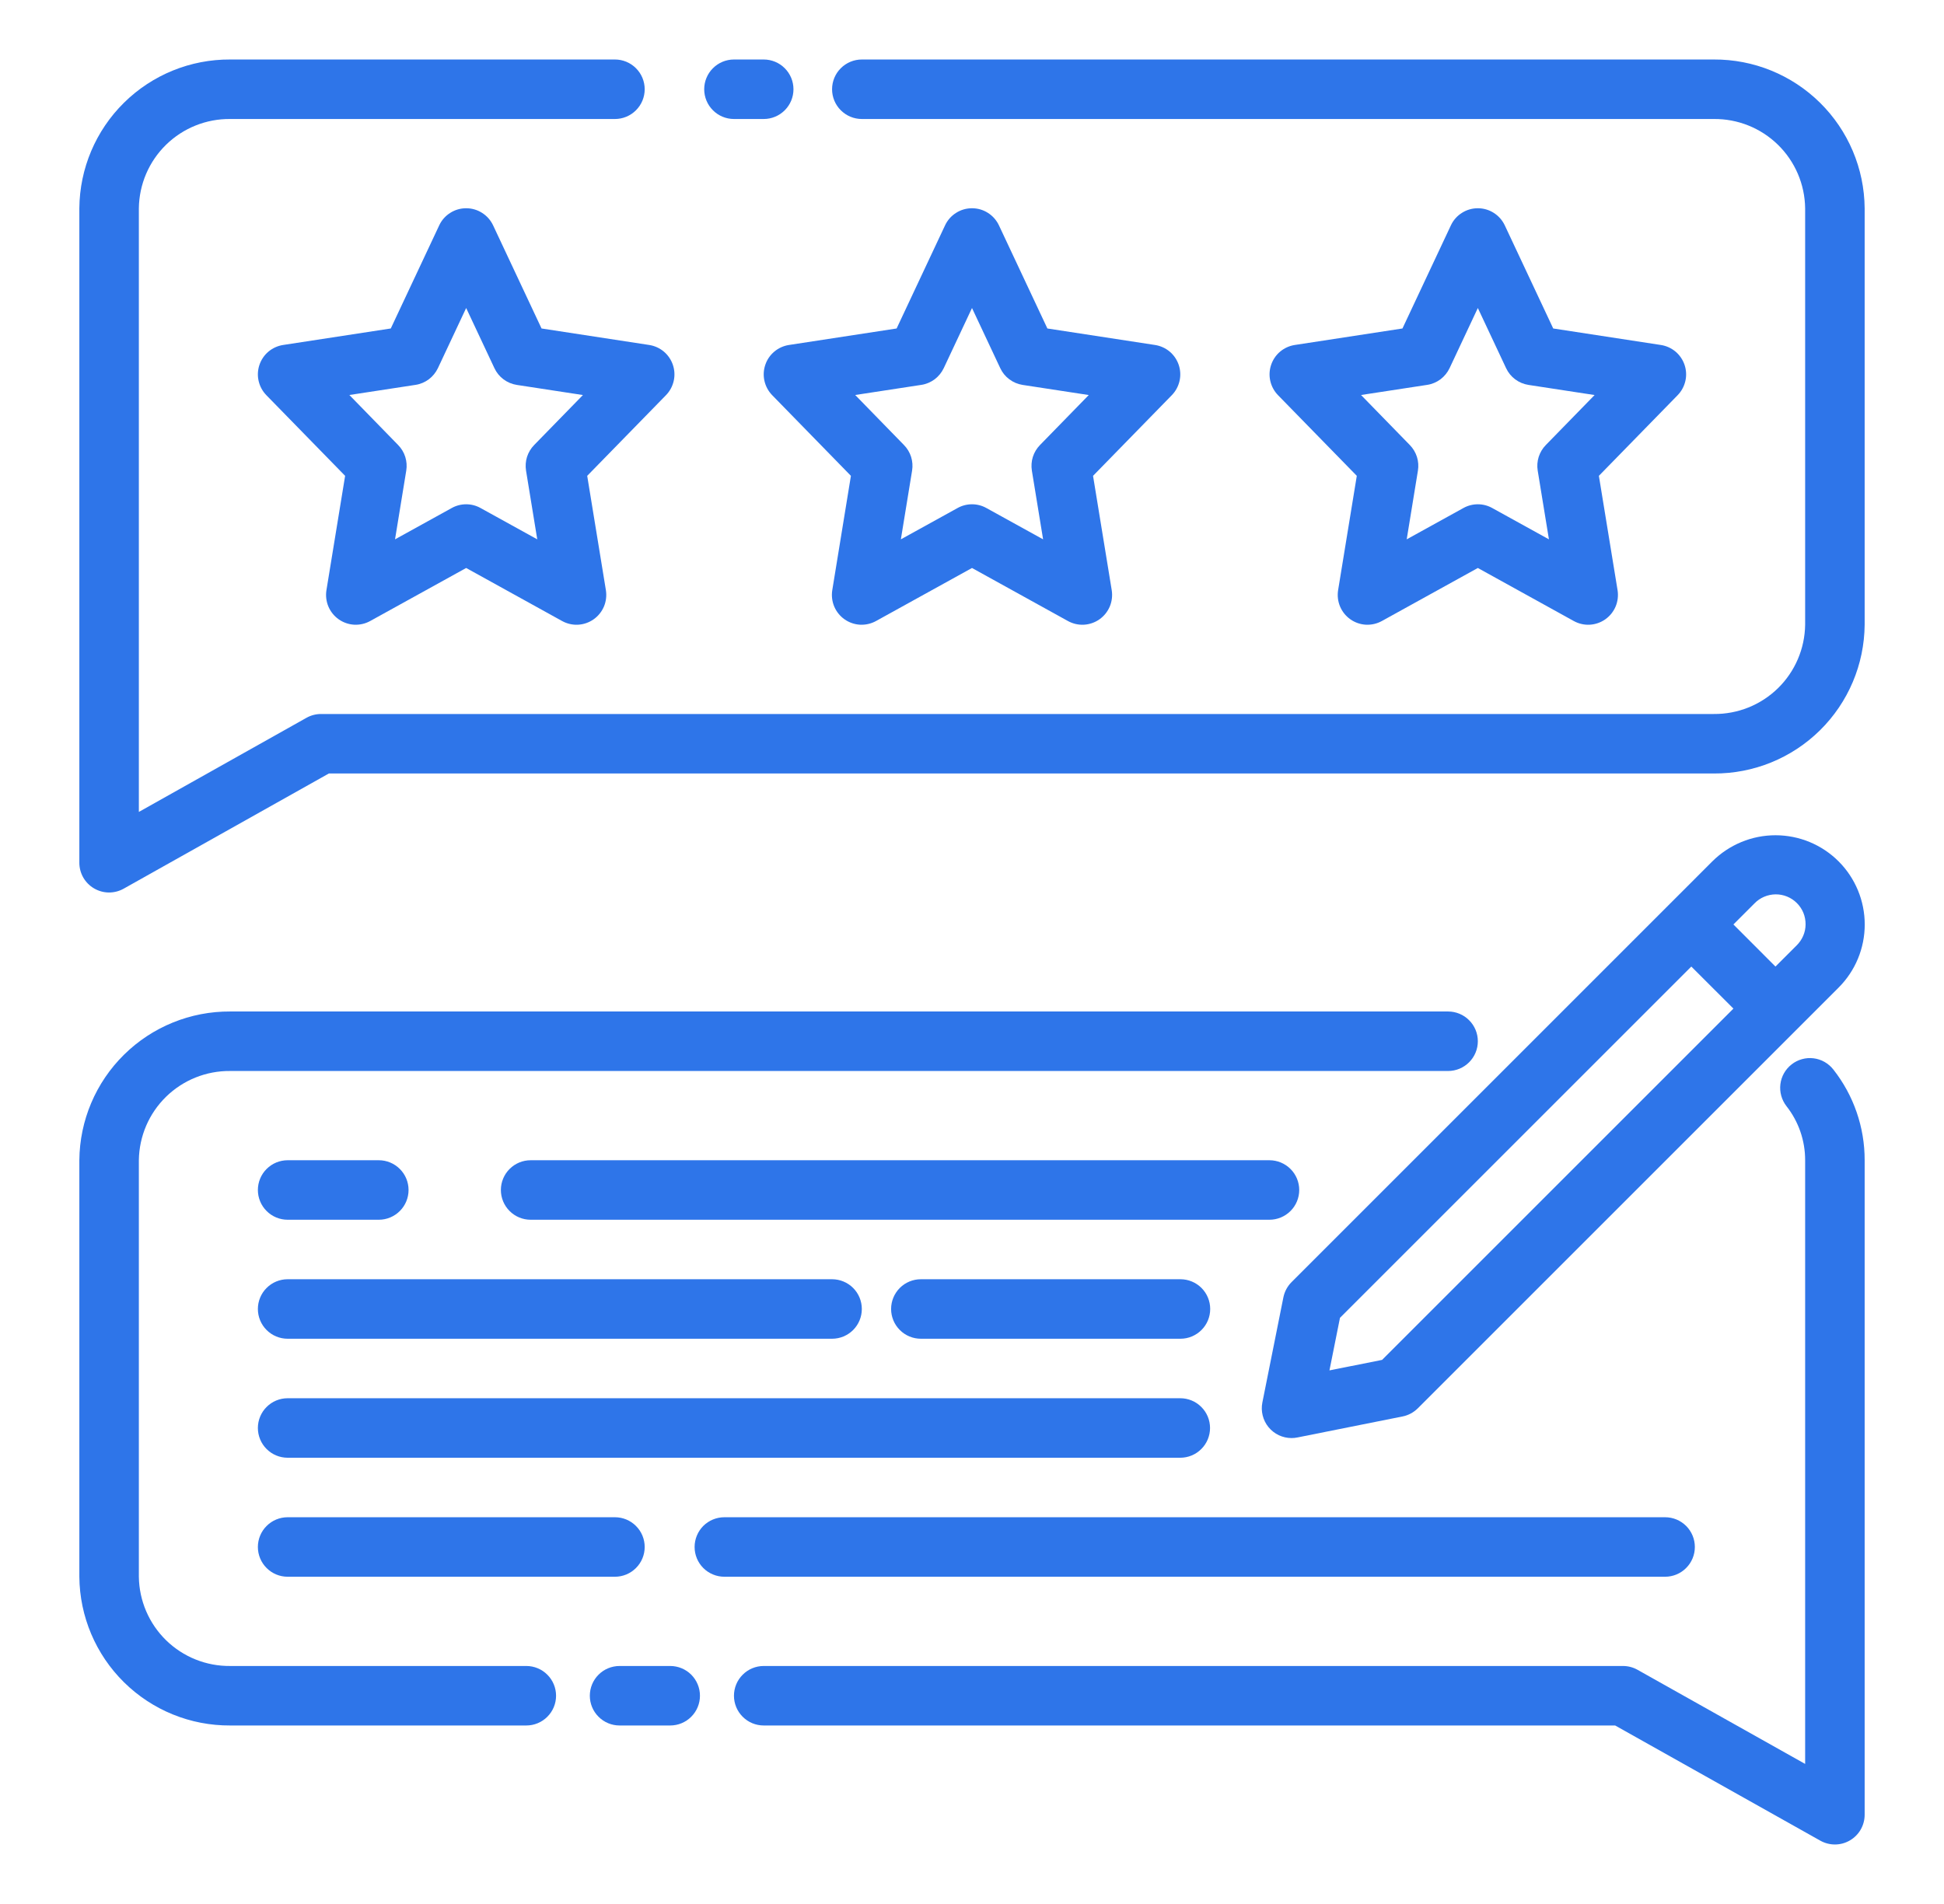 <svg width="49" height="48" viewBox="0 0 49 48" fill="none" xmlns="http://www.w3.org/2000/svg">
<path d="M18.5 3H19.25C19.449 3 19.64 2.921 19.78 2.78C19.921 2.64 20 2.449 20 2.25C20 2.051 19.921 1.86 19.78 1.72C19.64 1.579 19.449 1.5 19.25 1.5H18.5C18.301 1.5 18.11 1.579 17.97 1.72C17.829 1.86 17.75 2.051 17.75 2.25C17.75 2.449 17.829 2.64 17.97 2.78C18.11 2.921 18.301 3 18.5 3Z" fill="#2E75E9"/>
<path d="M43.197 1.5H21.723C21.524 1.5 21.334 1.579 21.193 1.72C21.052 1.86 20.973 2.051 20.973 2.25C20.973 2.449 21.052 2.64 21.193 2.78C21.334 2.921 21.524 3 21.723 3H43.197C43.801 2.994 44.382 3.227 44.814 3.649C45.246 4.071 45.492 4.646 45.5 5.25V15.75C45.492 16.353 45.246 16.929 44.814 17.351C44.382 17.773 43.801 18.006 43.197 18H8.092C7.964 18 7.837 18.033 7.725 18.096L3.5 20.469V5.25C3.508 4.646 3.754 4.071 4.186 3.649C4.618 3.227 5.199 2.994 5.803 3H15.5C15.699 3 15.89 2.921 16.03 2.78C16.171 2.64 16.25 2.449 16.25 2.25C16.25 2.051 16.171 1.86 16.03 1.72C15.89 1.579 15.699 1.5 15.5 1.5H5.803C4.801 1.494 3.839 1.886 3.126 2.589C2.413 3.292 2.008 4.249 2 5.25V21.75C2 21.881 2.034 22.009 2.099 22.123C2.164 22.236 2.258 22.331 2.371 22.397C2.484 22.463 2.612 22.499 2.743 22.5C2.874 22.501 3.003 22.468 3.117 22.404L8.289 19.5H43.197C44.199 19.506 45.161 19.114 45.874 18.411C46.587 17.708 46.992 16.751 47 15.75V5.25C46.992 4.249 46.587 3.292 45.874 2.589C45.161 1.886 44.199 1.494 43.197 1.5Z" fill="#2E75E9"/>
<path d="M12.429 5.681C12.368 5.552 12.272 5.443 12.152 5.367C12.032 5.29 11.892 5.25 11.75 5.25C11.607 5.25 11.468 5.29 11.348 5.367C11.227 5.443 11.131 5.552 11.071 5.681L9.85 8.281L7.136 8.697C7 8.718 6.872 8.776 6.767 8.864C6.661 8.953 6.583 9.069 6.539 9.2C6.495 9.331 6.488 9.471 6.519 9.605C6.55 9.74 6.617 9.863 6.713 9.962L8.699 11.996L8.228 14.879C8.206 15.018 8.223 15.161 8.277 15.29C8.332 15.42 8.422 15.532 8.537 15.613C8.652 15.694 8.787 15.741 8.928 15.749C9.068 15.756 9.208 15.724 9.331 15.656L11.75 14.319L14.168 15.656C14.291 15.724 14.431 15.757 14.572 15.749C14.713 15.741 14.848 15.694 14.963 15.613C15.078 15.532 15.168 15.42 15.223 15.29C15.277 15.161 15.294 15.018 15.272 14.879L14.801 11.996L16.787 9.962C16.883 9.863 16.95 9.74 16.981 9.605C17.012 9.471 17.005 9.331 16.961 9.2C16.917 9.069 16.838 8.953 16.733 8.864C16.628 8.776 16.5 8.718 16.364 8.697L13.65 8.281L12.429 5.681ZM13.463 11.22C13.381 11.304 13.32 11.406 13.284 11.518C13.249 11.63 13.241 11.748 13.259 11.864L13.542 13.597L12.112 12.807C12.001 12.745 11.877 12.713 11.75 12.713C11.623 12.713 11.498 12.745 11.387 12.807L9.957 13.597L10.24 11.864C10.259 11.748 10.25 11.63 10.215 11.518C10.18 11.406 10.118 11.304 10.036 11.22L8.806 9.958L10.472 9.703C10.594 9.685 10.709 9.636 10.808 9.563C10.906 9.489 10.985 9.392 11.038 9.281L11.75 7.765L12.462 9.281C12.514 9.393 12.593 9.49 12.691 9.563C12.79 9.637 12.905 9.685 13.027 9.704L14.693 9.959L13.463 11.22Z" fill="#2E75E9"/>
<path d="M29.711 9.2C29.667 9.069 29.588 8.953 29.483 8.864C29.377 8.776 29.25 8.718 29.113 8.697L26.4 8.281L25.179 5.681C25.118 5.552 25.022 5.443 24.902 5.367C24.782 5.29 24.642 5.25 24.5 5.25C24.357 5.25 24.218 5.29 24.098 5.367C23.977 5.443 23.881 5.552 23.821 5.681L22.6 8.281L19.886 8.697C19.75 8.718 19.622 8.776 19.517 8.864C19.411 8.953 19.332 9.069 19.289 9.2C19.245 9.331 19.238 9.471 19.269 9.605C19.3 9.74 19.367 9.863 19.463 9.962L21.448 11.996L20.978 14.879C20.956 15.018 20.973 15.161 21.027 15.29C21.082 15.42 21.172 15.532 21.287 15.613C21.402 15.694 21.537 15.741 21.678 15.749C21.818 15.756 21.958 15.724 22.081 15.656L24.5 14.319L26.918 15.656C27.041 15.724 27.181 15.757 27.322 15.749C27.463 15.741 27.598 15.694 27.713 15.613C27.828 15.532 27.918 15.42 27.973 15.29C28.027 15.161 28.044 15.018 28.022 14.879L27.551 11.996L29.537 9.962C29.633 9.863 29.7 9.74 29.731 9.605C29.762 9.471 29.755 9.331 29.711 9.2ZM26.213 11.22C26.131 11.304 26.07 11.406 26.034 11.518C25.999 11.63 25.991 11.748 26.009 11.864L26.292 13.597L24.862 12.807C24.751 12.745 24.627 12.713 24.5 12.713C24.373 12.713 24.248 12.745 24.137 12.807L22.707 13.597L22.99 11.864C23.009 11.748 23 11.63 22.965 11.518C22.93 11.406 22.868 11.304 22.786 11.22L21.556 9.958L23.222 9.703C23.344 9.685 23.459 9.636 23.558 9.563C23.656 9.489 23.735 9.392 23.788 9.281L24.5 7.765L25.212 9.281C25.264 9.393 25.343 9.49 25.442 9.563C25.54 9.637 25.655 9.685 25.777 9.704L27.443 9.959L26.213 11.22Z" fill="#2E75E9"/>
<path d="M42.461 9.2C42.417 9.069 42.338 8.953 42.233 8.864C42.127 8.776 42 8.718 41.863 8.697L39.15 8.281L37.929 5.681C37.868 5.552 37.772 5.443 37.652 5.367C37.532 5.29 37.392 5.25 37.25 5.25C37.107 5.25 36.968 5.29 36.848 5.367C36.727 5.443 36.631 5.552 36.571 5.681L35.35 8.281L32.636 8.697C32.5 8.718 32.372 8.776 32.267 8.864C32.161 8.953 32.083 9.069 32.039 9.2C31.995 9.331 31.988 9.471 32.019 9.605C32.05 9.74 32.117 9.863 32.213 9.962L34.199 11.996L33.728 14.879C33.706 15.018 33.723 15.161 33.777 15.29C33.832 15.42 33.922 15.532 34.037 15.613C34.152 15.694 34.287 15.741 34.428 15.749C34.568 15.756 34.708 15.724 34.831 15.656L37.25 14.319L39.668 15.656C39.791 15.724 39.931 15.757 40.072 15.749C40.213 15.741 40.348 15.694 40.463 15.613C40.578 15.532 40.668 15.42 40.723 15.29C40.777 15.161 40.794 15.018 40.772 14.879L40.301 11.996L42.287 9.962C42.383 9.863 42.45 9.74 42.481 9.605C42.512 9.471 42.505 9.331 42.461 9.2ZM38.963 11.22C38.881 11.304 38.82 11.406 38.784 11.518C38.749 11.63 38.74 11.748 38.759 11.864L39.042 13.597L37.612 12.807C37.501 12.745 37.377 12.713 37.25 12.713C37.123 12.713 36.998 12.745 36.887 12.807L35.457 13.597L35.74 11.864C35.759 11.748 35.75 11.63 35.715 11.518C35.679 11.406 35.618 11.304 35.536 11.22L34.306 9.958L35.972 9.703C36.094 9.685 36.209 9.636 36.308 9.563C36.406 9.489 36.485 9.392 36.538 9.281L37.25 7.765L37.962 9.281C38.014 9.393 38.093 9.49 38.191 9.563C38.29 9.637 38.405 9.685 38.527 9.704L40.193 9.959L38.963 11.22Z" fill="#2E75E9"/>
<path d="M13.266 42H5.803C5.199 42.006 4.618 41.773 4.186 41.351C3.754 40.929 3.508 40.353 3.5 39.75V29.25C3.508 28.646 3.754 28.071 4.186 27.649C4.618 27.227 5.199 26.994 5.803 27H36.5C36.699 27 36.89 26.921 37.03 26.78C37.171 26.64 37.25 26.449 37.25 26.25C37.25 26.051 37.171 25.86 37.03 25.72C36.89 25.579 36.699 25.5 36.5 25.5H5.803C4.801 25.494 3.839 25.886 3.126 26.589C2.413 27.292 2.008 28.249 2 29.25V39.75C2.008 40.751 2.413 41.708 3.126 42.411C3.839 43.114 4.801 43.506 5.803 43.5H13.266C13.465 43.5 13.656 43.421 13.796 43.28C13.937 43.14 14.016 42.949 14.016 42.75C14.016 42.551 13.937 42.36 13.796 42.22C13.656 42.079 13.465 42 13.266 42Z" fill="#2E75E9"/>
<path d="M16.893 42H15.617C15.418 42 15.227 42.079 15.087 42.219C14.946 42.36 14.867 42.551 14.867 42.75C14.867 42.949 14.946 43.14 15.087 43.28C15.227 43.421 15.418 43.5 15.617 43.5H16.893C17.092 43.5 17.283 43.421 17.423 43.28C17.564 43.14 17.643 42.949 17.643 42.75C17.643 42.551 17.564 42.36 17.423 42.219C17.283 42.079 17.092 42 16.893 42Z" fill="#2E75E9"/>
<path d="M45.159 26.834C45.002 26.956 44.9 27.136 44.876 27.333C44.852 27.53 44.907 27.729 45.029 27.886C45.335 28.275 45.501 28.755 45.5 29.25V44.469L41.275 42.096C41.163 42.033 41.036 42 40.908 42H19.25C19.051 42 18.86 42.079 18.72 42.22C18.579 42.36 18.5 42.551 18.5 42.75C18.5 42.949 18.579 43.14 18.72 43.28C18.86 43.421 19.051 43.5 19.25 43.5H40.711L45.883 46.404C45.997 46.468 46.126 46.501 46.257 46.5C46.388 46.499 46.516 46.463 46.629 46.397C46.742 46.331 46.836 46.236 46.901 46.123C46.966 46.009 47 45.881 47 45.75V29.25C47.002 28.421 46.724 27.615 46.211 26.963C46.151 26.886 46.075 26.821 45.99 26.772C45.904 26.723 45.81 26.692 45.712 26.68C45.614 26.668 45.515 26.675 45.42 26.702C45.325 26.728 45.236 26.773 45.159 26.834Z" fill="#2E75E9"/>
<path d="M32.748 30C32.748 29.801 32.669 29.61 32.528 29.47C32.387 29.329 32.196 29.25 31.997 29.25H13.375C13.176 29.25 12.985 29.329 12.845 29.47C12.704 29.61 12.625 29.801 12.625 30C12.625 30.199 12.704 30.39 12.845 30.53C12.985 30.671 13.176 30.75 13.375 30.75H31.997C32.196 30.75 32.387 30.671 32.528 30.53C32.669 30.39 32.748 30.199 32.748 30Z" fill="#2E75E9"/>
<path d="M7.25 30.75H9.548C9.747 30.75 9.937 30.671 10.078 30.53C10.219 30.39 10.298 30.199 10.298 30C10.298 29.801 10.219 29.61 10.078 29.47C9.937 29.329 9.747 29.25 9.548 29.25H7.25C7.051 29.25 6.86 29.329 6.72 29.47C6.579 29.61 6.5 29.801 6.5 30C6.5 30.199 6.579 30.39 6.72 30.53C6.86 30.671 7.051 30.75 7.25 30.75Z" fill="#2E75E9"/>
<path d="M30.5 36C30.5 35.801 30.421 35.61 30.28 35.47C30.14 35.329 29.949 35.25 29.75 35.25H7.25C7.051 35.25 6.86 35.329 6.72 35.47C6.579 35.61 6.5 35.801 6.5 36C6.5 36.199 6.579 36.39 6.72 36.53C6.86 36.671 7.051 36.75 7.25 36.75H29.75C29.949 36.75 30.14 36.671 30.28 36.53C30.421 36.39 30.5 36.199 30.5 36Z" fill="#2E75E9"/>
<path d="M29.754 32.25H23.211C23.012 32.25 22.821 32.329 22.681 32.469C22.54 32.61 22.461 32.801 22.461 33C22.461 33.199 22.54 33.39 22.681 33.53C22.821 33.671 23.012 33.75 23.211 33.75H29.754C29.953 33.75 30.143 33.671 30.284 33.53C30.425 33.39 30.504 33.199 30.504 33C30.504 32.801 30.425 32.61 30.284 32.469C30.143 32.329 29.953 32.25 29.754 32.25Z" fill="#2E75E9"/>
<path d="M7.25 33.75H20.973C21.172 33.75 21.363 33.671 21.504 33.53C21.644 33.39 21.723 33.199 21.723 33C21.723 32.801 21.644 32.61 21.504 32.47C21.363 32.329 21.172 32.25 20.973 32.25H7.25C7.051 32.25 6.86 32.329 6.72 32.47C6.579 32.61 6.5 32.801 6.5 33C6.5 33.199 6.579 33.39 6.72 33.53C6.86 33.671 7.051 33.75 7.25 33.75Z" fill="#2E75E9"/>
<path d="M42.72 39C42.72 38.801 42.641 38.61 42.5 38.469C42.36 38.329 42.169 38.25 41.97 38.25H18.258C18.059 38.25 17.868 38.329 17.727 38.469C17.587 38.61 17.508 38.801 17.508 39C17.508 39.199 17.587 39.39 17.727 39.53C17.868 39.671 18.059 39.75 18.258 39.75H41.97C42.169 39.75 42.36 39.671 42.5 39.53C42.641 39.39 42.72 39.199 42.72 39Z" fill="#2E75E9"/>
<path d="M7.25 38.25C7.051 38.25 6.86 38.329 6.72 38.47C6.579 38.61 6.5 38.801 6.5 39C6.5 39.199 6.579 39.39 6.72 39.53C6.86 39.671 7.051 39.75 7.25 39.75H15.5C15.699 39.75 15.89 39.671 16.03 39.53C16.171 39.39 16.25 39.199 16.25 39C16.25 38.801 16.171 38.61 16.03 38.47C15.89 38.329 15.699 38.25 15.5 38.25H7.25Z" fill="#2E75E9"/>
<path d="M43.161 21.715L32.555 32.322C32.45 32.427 32.379 32.56 32.349 32.705L31.819 35.357C31.797 35.466 31.8 35.578 31.827 35.685C31.854 35.793 31.904 35.894 31.974 35.979C32.045 36.065 32.133 36.134 32.233 36.182C32.334 36.229 32.443 36.254 32.554 36.254C32.604 36.254 32.653 36.249 32.702 36.239L35.354 35.709C35.499 35.68 35.632 35.608 35.737 35.504L46.343 24.898C46.552 24.689 46.718 24.441 46.831 24.168C46.944 23.895 47.002 23.602 47.002 23.307C47.002 23.012 46.944 22.719 46.831 22.446C46.718 22.173 46.553 21.925 46.344 21.716C46.135 21.507 45.887 21.341 45.614 21.228C45.341 21.115 45.048 21.057 44.753 21.057C44.457 21.057 44.164 21.115 43.892 21.228C43.619 21.341 43.37 21.507 43.161 21.715ZM34.837 34.283L33.51 34.548L33.775 33.223L42.631 24.367L43.692 25.427L34.837 34.283ZM45.283 23.837L44.752 24.367L43.692 23.306L44.222 22.776C44.291 22.704 44.374 22.647 44.466 22.608C44.557 22.569 44.656 22.548 44.755 22.547C44.855 22.546 44.953 22.565 45.046 22.603C45.138 22.641 45.221 22.696 45.292 22.767C45.362 22.837 45.418 22.921 45.456 23.013C45.493 23.105 45.512 23.204 45.511 23.304C45.511 23.403 45.49 23.502 45.451 23.593C45.411 23.685 45.354 23.767 45.283 23.837Z" fill="#2E75E9"/>
</svg>
